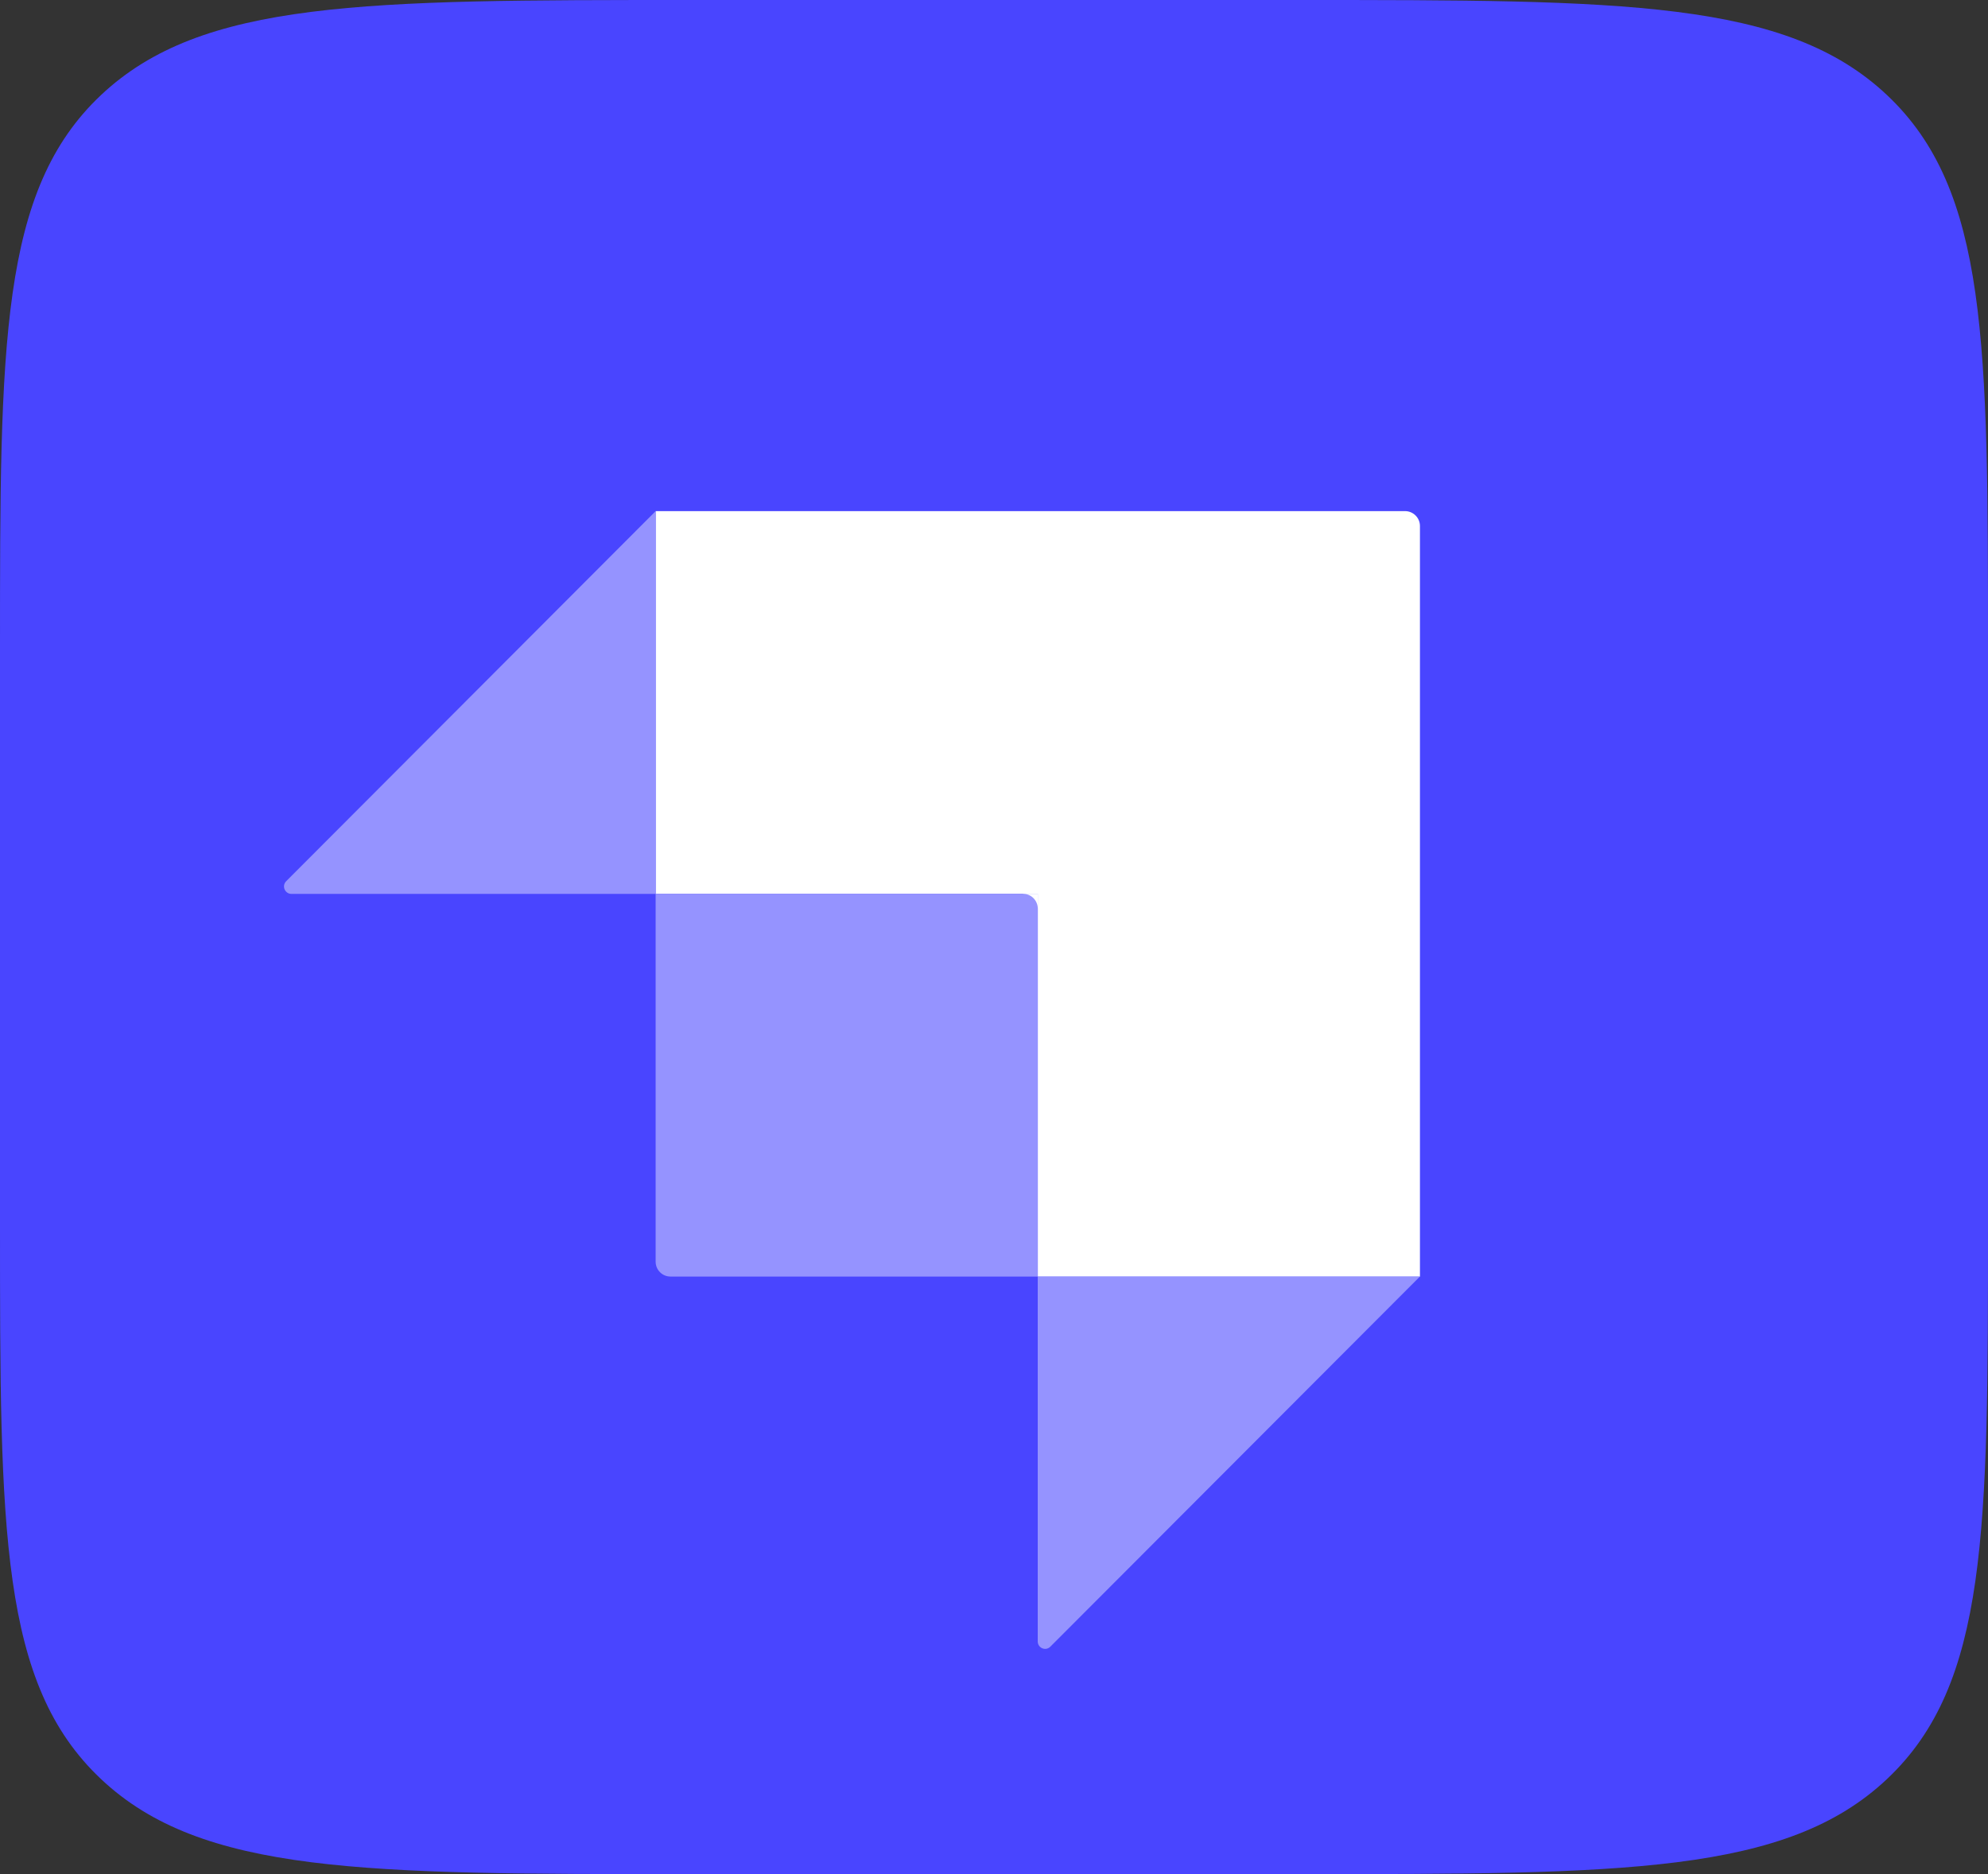 <svg width="35" height="33" viewBox="0 0 35 33" fill="none" xmlns="http://www.w3.org/2000/svg">
<rect x="0" y="0" width="35" height="33" fill="#333333" stroke="none"/>
<g clip-path="url(#clip0_5930_1082)">
<path d="M0 11.44C0 6.047 0 3.351 1.777 1.675C3.554 0 6.414 0 12.133 0H22.867C28.586 0 31.446 0 33.223 1.675C35 3.351 35 6.047 35 11.44V21.56C35 26.953 35 29.649 33.223 31.325C31.446 33 28.586 33 22.867 33H12.133C6.414 33 3.554 33 1.777 31.325C0 29.649 0 26.953 0 21.56V11.44Z" fill="#4945FF"/>
<path fill-rule="evenodd" clip-rule="evenodd" d="M24.737 9H11.543V15.74H18.271V22.479H24.999V9.262C24.999 9.117 24.881 9 24.737 9Z" fill="white"/>
<path d="M18.273 15.738H18.012V16H18.273V15.738Z" fill="white"/>
<path d="M11.543 15.738H18.009C18.154 15.738 18.271 15.855 18.271 16V22.478H11.804C11.66 22.478 11.543 22.361 11.543 22.216V15.738Z" fill="#9593FF"/>
<path d="M18.27 22.479H24.997L18.492 28.995C18.41 29.078 18.27 29.019 18.27 28.903V22.479Z" fill="#9593FF"/>
<path d="M11.543 15.74H5.131C5.015 15.74 4.956 15.599 5.039 15.516L11.543 9V15.74Z" fill="#9593FF"/>
</g>
<defs>
<clipPath id="clip0_5930_1082">
<rect width="35" height="33" fill="white"/>
</clipPath>
</defs>
</svg>
